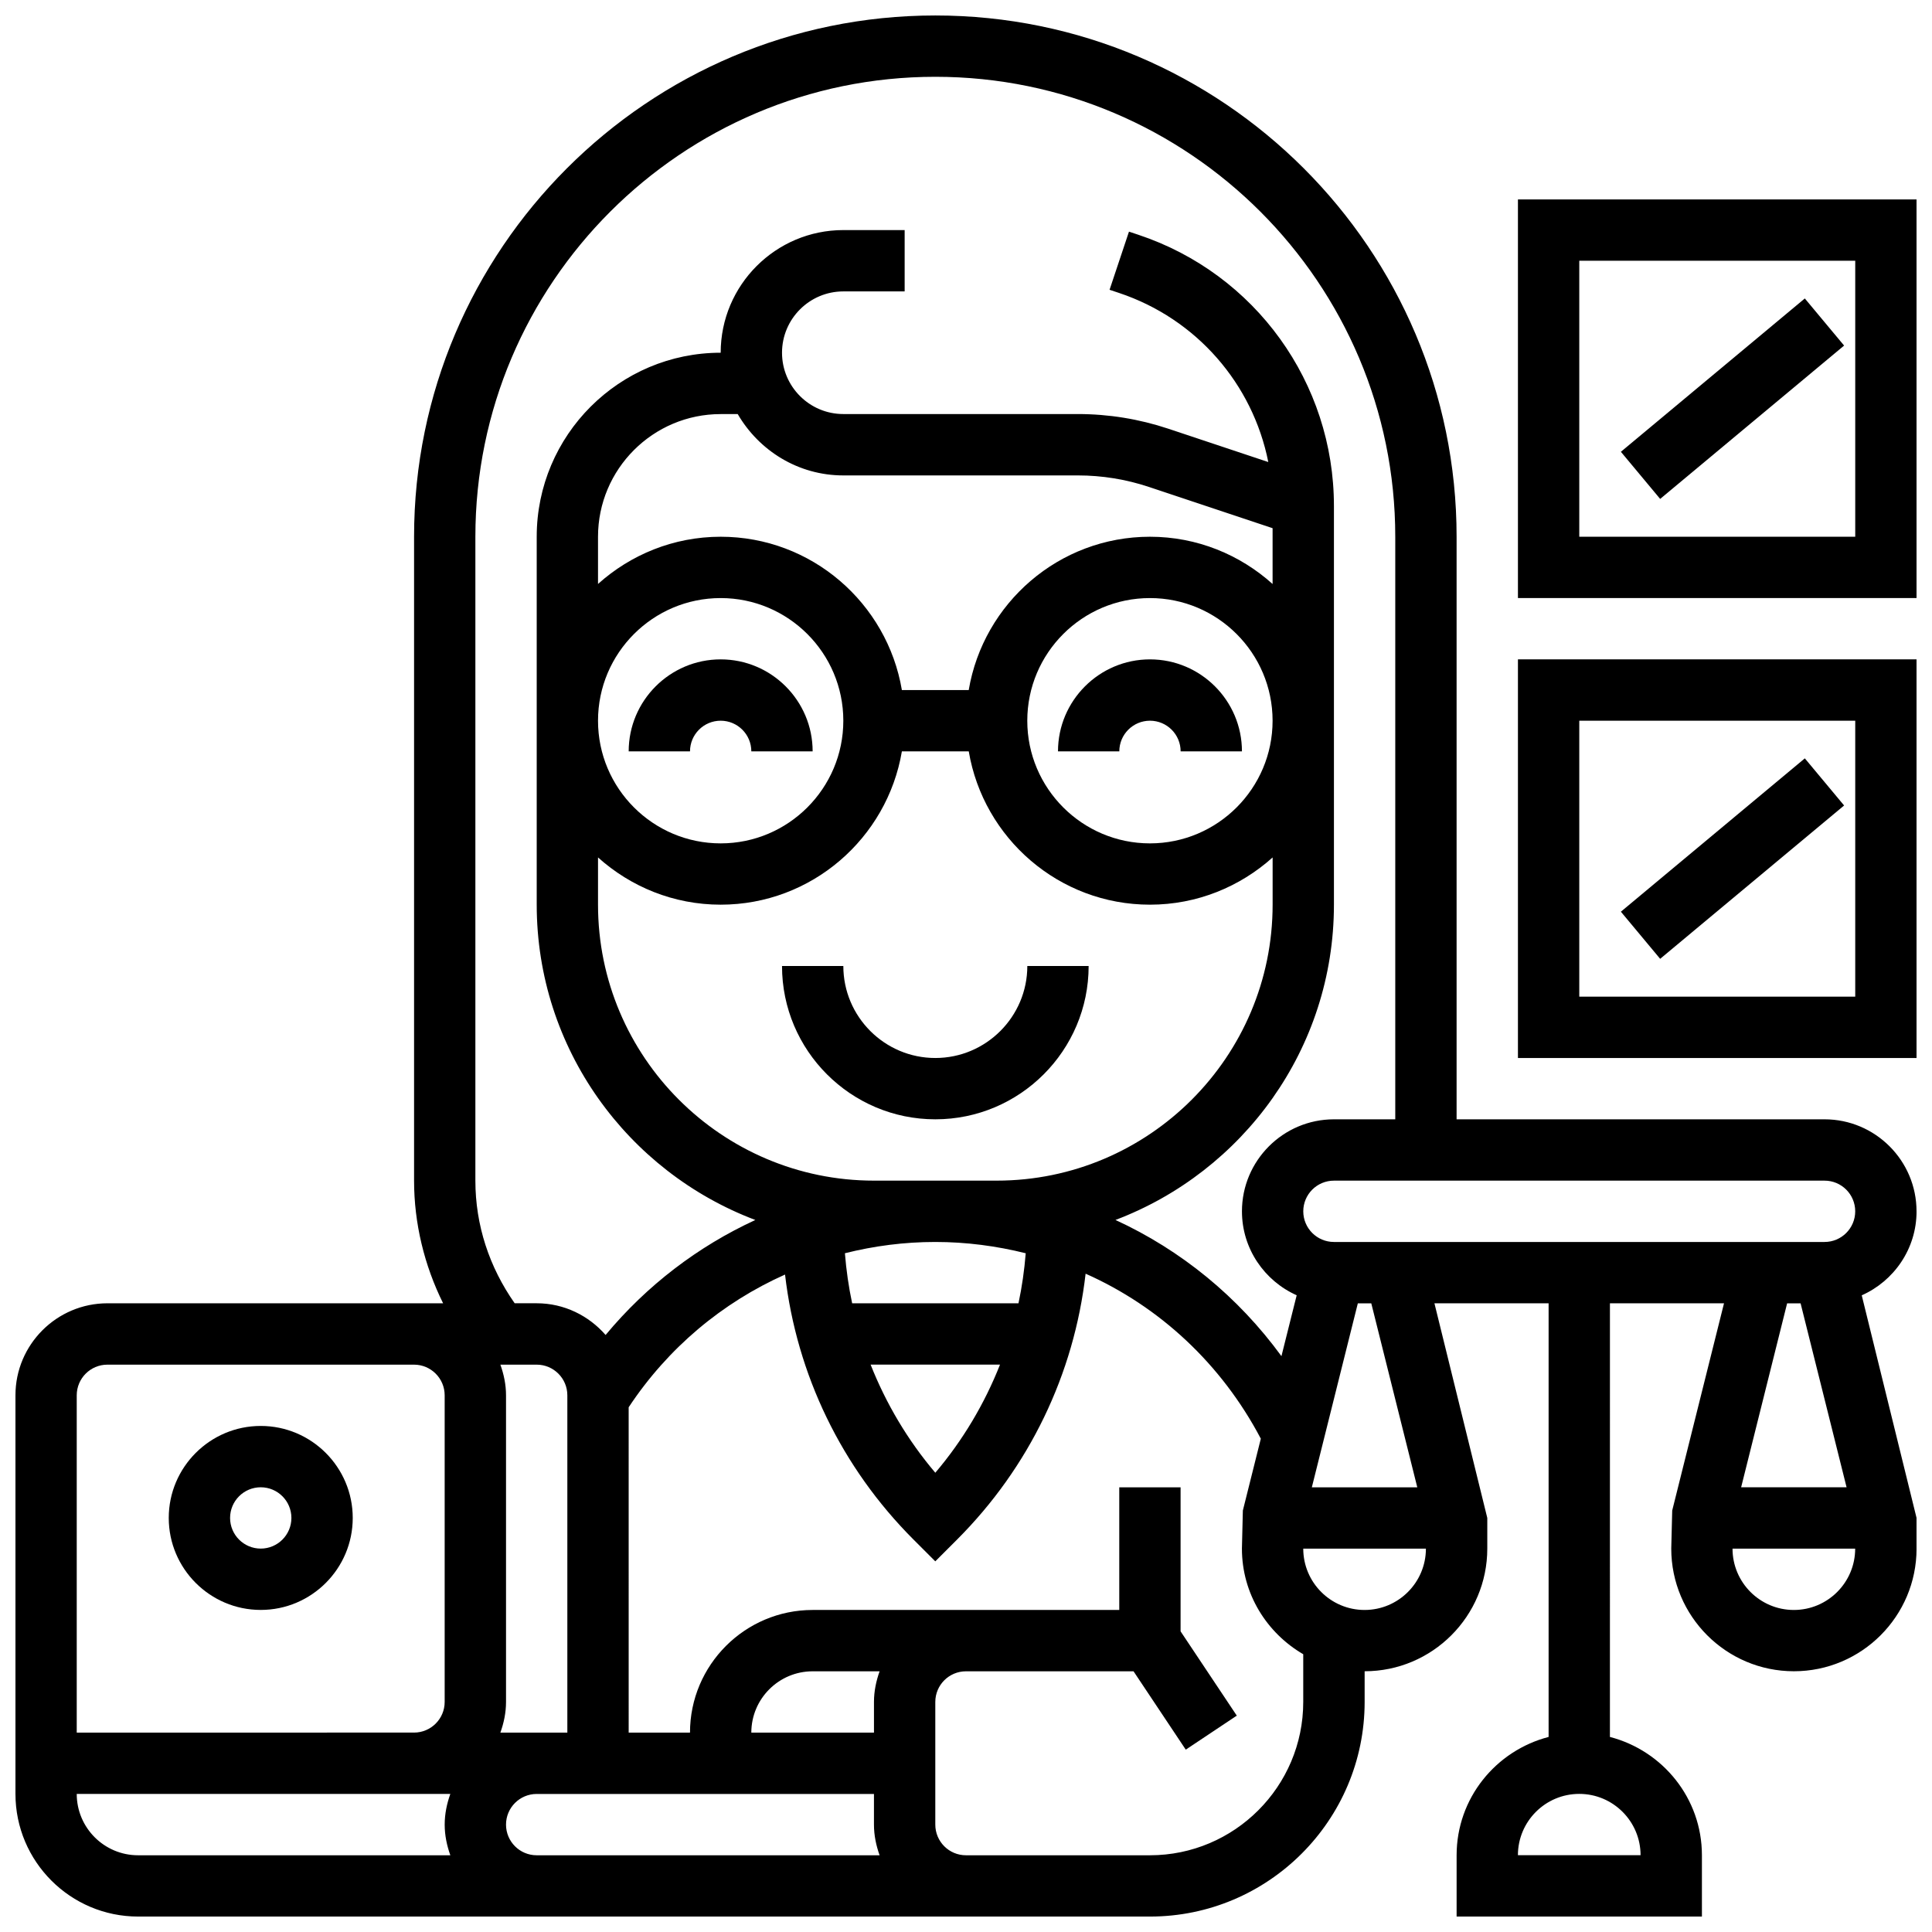 <?xml version="1.0" encoding="UTF-8"?>
<!-- Uploaded to: ICON Repo, www.iconrepo.com, Generator: ICON Repo Mixer Tools -->
<svg width="800px" height="800px" version="1.1" viewBox="144 144 512 512" xmlns="http://www.w3.org/2000/svg">
 <defs>
  <clipPath id="c">
   <path d="m148.09 148.09h503.81v503.81h-503.81z"/>
  </clipPath>
  <clipPath id="b">
   <path d="m546 318h105.9v107h-105.9z"/>
  </clipPath>
  <clipPath id="a">
   <path d="m546 196h105.9v107h-105.9z"/>
  </clipPath>
 </defs>
 <path d="m424.38 343.12h16.25c0-4.484 3.641-8.125 8.125-8.125s8.125 3.641 8.125 8.125h16.25c0-13.441-10.938-24.379-24.379-24.379-13.434 0-24.371 10.938-24.371 24.379z"/>
 <path d="m310.61 343.12h16.25c0-4.484 3.641-8.125 8.125-8.125s8.125 3.641 8.125 8.125h16.25c0-13.441-10.938-24.379-24.379-24.379-13.434 0-24.371 10.938-24.371 24.379z"/>
 <path d="m432.5 400h-16.25c0 13.441-10.938 24.379-24.379 24.379s-24.379-10.938-24.379-24.379h-16.25c0 22.402 18.227 40.629 40.629 40.629s40.629-18.227 40.629-40.629z"/>
 <path d="m213.1 521.89c-13.441 0-24.379 10.938-24.379 24.379s10.938 24.379 24.379 24.379c13.441 0 24.379-10.938 24.379-24.379s-10.938-24.379-24.379-24.379zm0 32.504c-4.484 0-8.125-3.641-8.125-8.125s3.641-8.125 8.125-8.125c4.484 0 8.125 3.641 8.125 8.125s-3.641 8.125-8.125 8.125z"/>
 <g clip-path="url(#c)">
  <path d="m651.9 465.01c0-13.441-10.938-24.379-24.379-24.379h-97.508v-154.39c0-76.172-61.969-138.14-138.14-138.14-76.176 0-138.14 61.969-138.14 138.14v170.64c0 11.32 2.715 22.453 7.695 32.504h-88.953c-13.441 0-24.379 10.938-24.379 24.379v105.64c0 17.926 14.578 32.504 32.504 32.504h268.16c31.359 0 56.883-25.523 56.883-56.883v-8.125c17.926 0 32.504-14.578 32.504-32.504v-8.125l-14.008-56.883h30.258v114.92c-13.984 3.633-24.379 16.242-24.379 31.352v16.25h65.008v-16.25c0-15.105-10.395-27.719-24.379-31.352l0.004-114.92h30.23l-13.727 54.914-0.254 10.094c0 17.926 14.578 32.504 32.504 32.504 17.926 0 32.504-14.578 32.504-32.504v-8.125l-14.527-58.996c8.539-3.793 14.527-12.324 14.527-22.262zm-73.133 170.64h-32.504c0-8.965 7.289-16.25 16.25-16.25 8.965-0.004 16.254 7.285 16.254 16.25zm56.883-170.64c0 4.484-3.641 8.125-8.125 8.125h-130.02c-4.484 0-8.125-3.641-8.125-8.125 0-4.484 3.641-8.125 8.125-8.125h130.02c4.484-0.004 8.125 3.637 8.125 8.125zm-365.67-8.129v-170.64c0-67.211 54.68-121.89 121.89-121.89s121.89 54.68 121.89 121.89v154.39h-16.25c-13.441 0-24.379 10.938-24.379 24.379 0 9.922 5.981 18.445 14.504 22.25l-4.039 16.137c-11.5-15.766-26.621-28.109-43.984-36.094 33.773-12.785 57.895-45.363 57.895-83.555v-105.64c0-32.676-20.828-61.555-51.812-71.883l-2.504-0.836-5.144 15.406 2.504 0.836c20.574 6.867 35.445 24.133 39.559 44.816l-26.516-8.84c-7.734-2.57-15.805-3.879-23.949-3.879h-62.152c-8.965 0-16.25-7.289-16.25-16.25 0-8.965 7.289-16.25 16.25-16.25h16.25v-16.254h-16.25c-17.926 0-32.504 14.578-32.504 32.504-26.891 0-48.754 21.867-48.754 48.754v97.512c0 38.207 24.141 70.801 57.938 83.566-15.188 6.996-28.758 17.332-39.68 30.473-4.473-5.109-10.957-8.402-18.262-8.402h-5.836c-6.711-9.57-10.414-20.672-10.414-32.504zm143.93 32.504h-44.082c-0.926-4.348-1.559-8.777-1.918-13.262 7.719-1.941 15.746-2.988 23.953-2.988 8.23 0 16.25 1.066 23.965 2.992-0.359 4.484-0.992 8.91-1.918 13.258zm-4.898 16.254c-4.094 10.352-9.832 20.039-17.145 28.652-7.32-8.621-13.051-18.309-17.145-28.652zm-33.398-48.758c-40.328 0-73.133-32.805-73.133-73.133v-12.516c8.637 7.754 20.008 12.516 32.504 12.516 24.109 0 44.133-17.609 48.023-40.629h17.723c3.883 23.02 23.906 40.629 48.023 40.629 12.496 0 23.867-4.762 32.504-12.516v12.516c0 40.328-32.805 73.133-73.133 73.133zm-8.125-186.89h62.156c6.394 0 12.727 1.023 18.812 3.047l32.793 10.938v14.789c-8.637-7.762-20.004-12.523-32.504-12.523-24.109 0-44.133 17.609-48.023 40.629h-17.715c-3.883-23.02-23.906-40.629-48.023-40.629-12.496 0-23.867 4.762-32.504 12.516v-12.516c0-17.926 14.578-32.504 32.504-32.504h4.519c5.637 9.672 16.004 16.254 27.984 16.254zm113.76 65.008c0 17.926-14.578 32.504-32.504 32.504-17.926 0-32.504-14.578-32.504-32.504 0-17.926 14.578-32.504 32.504-32.504 17.926 0 32.504 14.578 32.504 32.504zm-113.76 0c0 17.926-14.578 32.504-32.504 32.504-17.926 0-32.504-14.578-32.504-32.504 0-17.926 14.578-32.504 32.504-32.504 17.926 0 32.504 14.578 32.504 32.504zm-90.883 268.16c0.91-2.551 1.496-5.266 1.496-8.125v-81.262c0-2.859-0.586-5.574-1.496-8.125h9.621c4.484 0 8.125 3.641 8.125 8.125v89.387zm-112.27-89.387c0-4.484 3.641-8.125 8.125-8.125h81.258c4.484 0 8.125 3.641 8.125 8.125v81.258c0 4.484-3.641 8.125-8.125 8.125h-16.25l-73.133 0.004zm0 105.64h99.004c-0.906 2.551-1.492 5.266-1.492 8.129 0 2.859 0.586 5.574 1.496 8.125h-82.754c-8.965 0-16.254-7.289-16.254-16.254zm121.89 16.254c-4.484 0-8.125-3.641-8.125-8.125s3.641-8.125 8.125-8.125h89.383v8.125c0 2.859 0.586 5.574 1.496 8.125zm89.387-40.629v8.125h-32.504c0-8.965 7.289-16.25 16.25-16.25h17.746c-0.906 2.547-1.492 5.262-1.492 8.125zm113.76 0c0 22.402-18.227 40.629-40.629 40.629h-48.754c-4.484 0-8.125-3.641-8.125-8.125v-32.504c0-4.484 3.641-8.125 8.125-8.125h44.41l13.84 20.762 13.523-9.012-14.895-22.34v-38.168h-16.25v32.504h-81.258c-17.926 0-32.504 14.578-32.504 32.504h-16.25l-0.004-86.219c10.418-15.75 24.824-27.75 41.441-35.176 3.098 26.539 14.969 51.152 34.07 70.258l5.746 5.746 5.746-5.746c19.16-19.16 31.031-43.855 34.09-70.484 19.617 8.727 36.008 23.914 46.434 43.727l-4.762 19.039-0.246 10.098c0 11.977 6.582 22.348 16.25 27.984zm16.254-24.379c-8.965 0-16.25-7.289-16.25-16.25h32.504c-0.004 8.961-7.293 16.25-16.254 16.25zm13.969-32.504h-27.945l12.188-48.754h3.566zm101.58-48.758 12.188 48.754h-27.945l12.188-48.754zm-1.789 81.262c-8.965 0-16.25-7.289-16.25-16.25h32.504c0 8.961-7.289 16.25-16.254 16.25z"/>
 </g>
 <g clip-path="url(#b)">
  <path d="m546.27 424.38h105.64v-105.64h-105.64zm16.254-89.383h73.133v73.133h-73.133z"/>
 </g>
 <path d="m573.55 385.61 48.746-40.637 10.41 12.488-48.746 40.637z"/>
 <g clip-path="url(#a)">
  <path d="m546.27 196.85v105.64h105.64v-105.64zm89.387 89.387h-73.133v-73.133h73.133z"/>
 </g>
 <path d="m573.55 263.73 48.746-40.637 10.41 12.488-48.746 40.637z"/>
</svg>